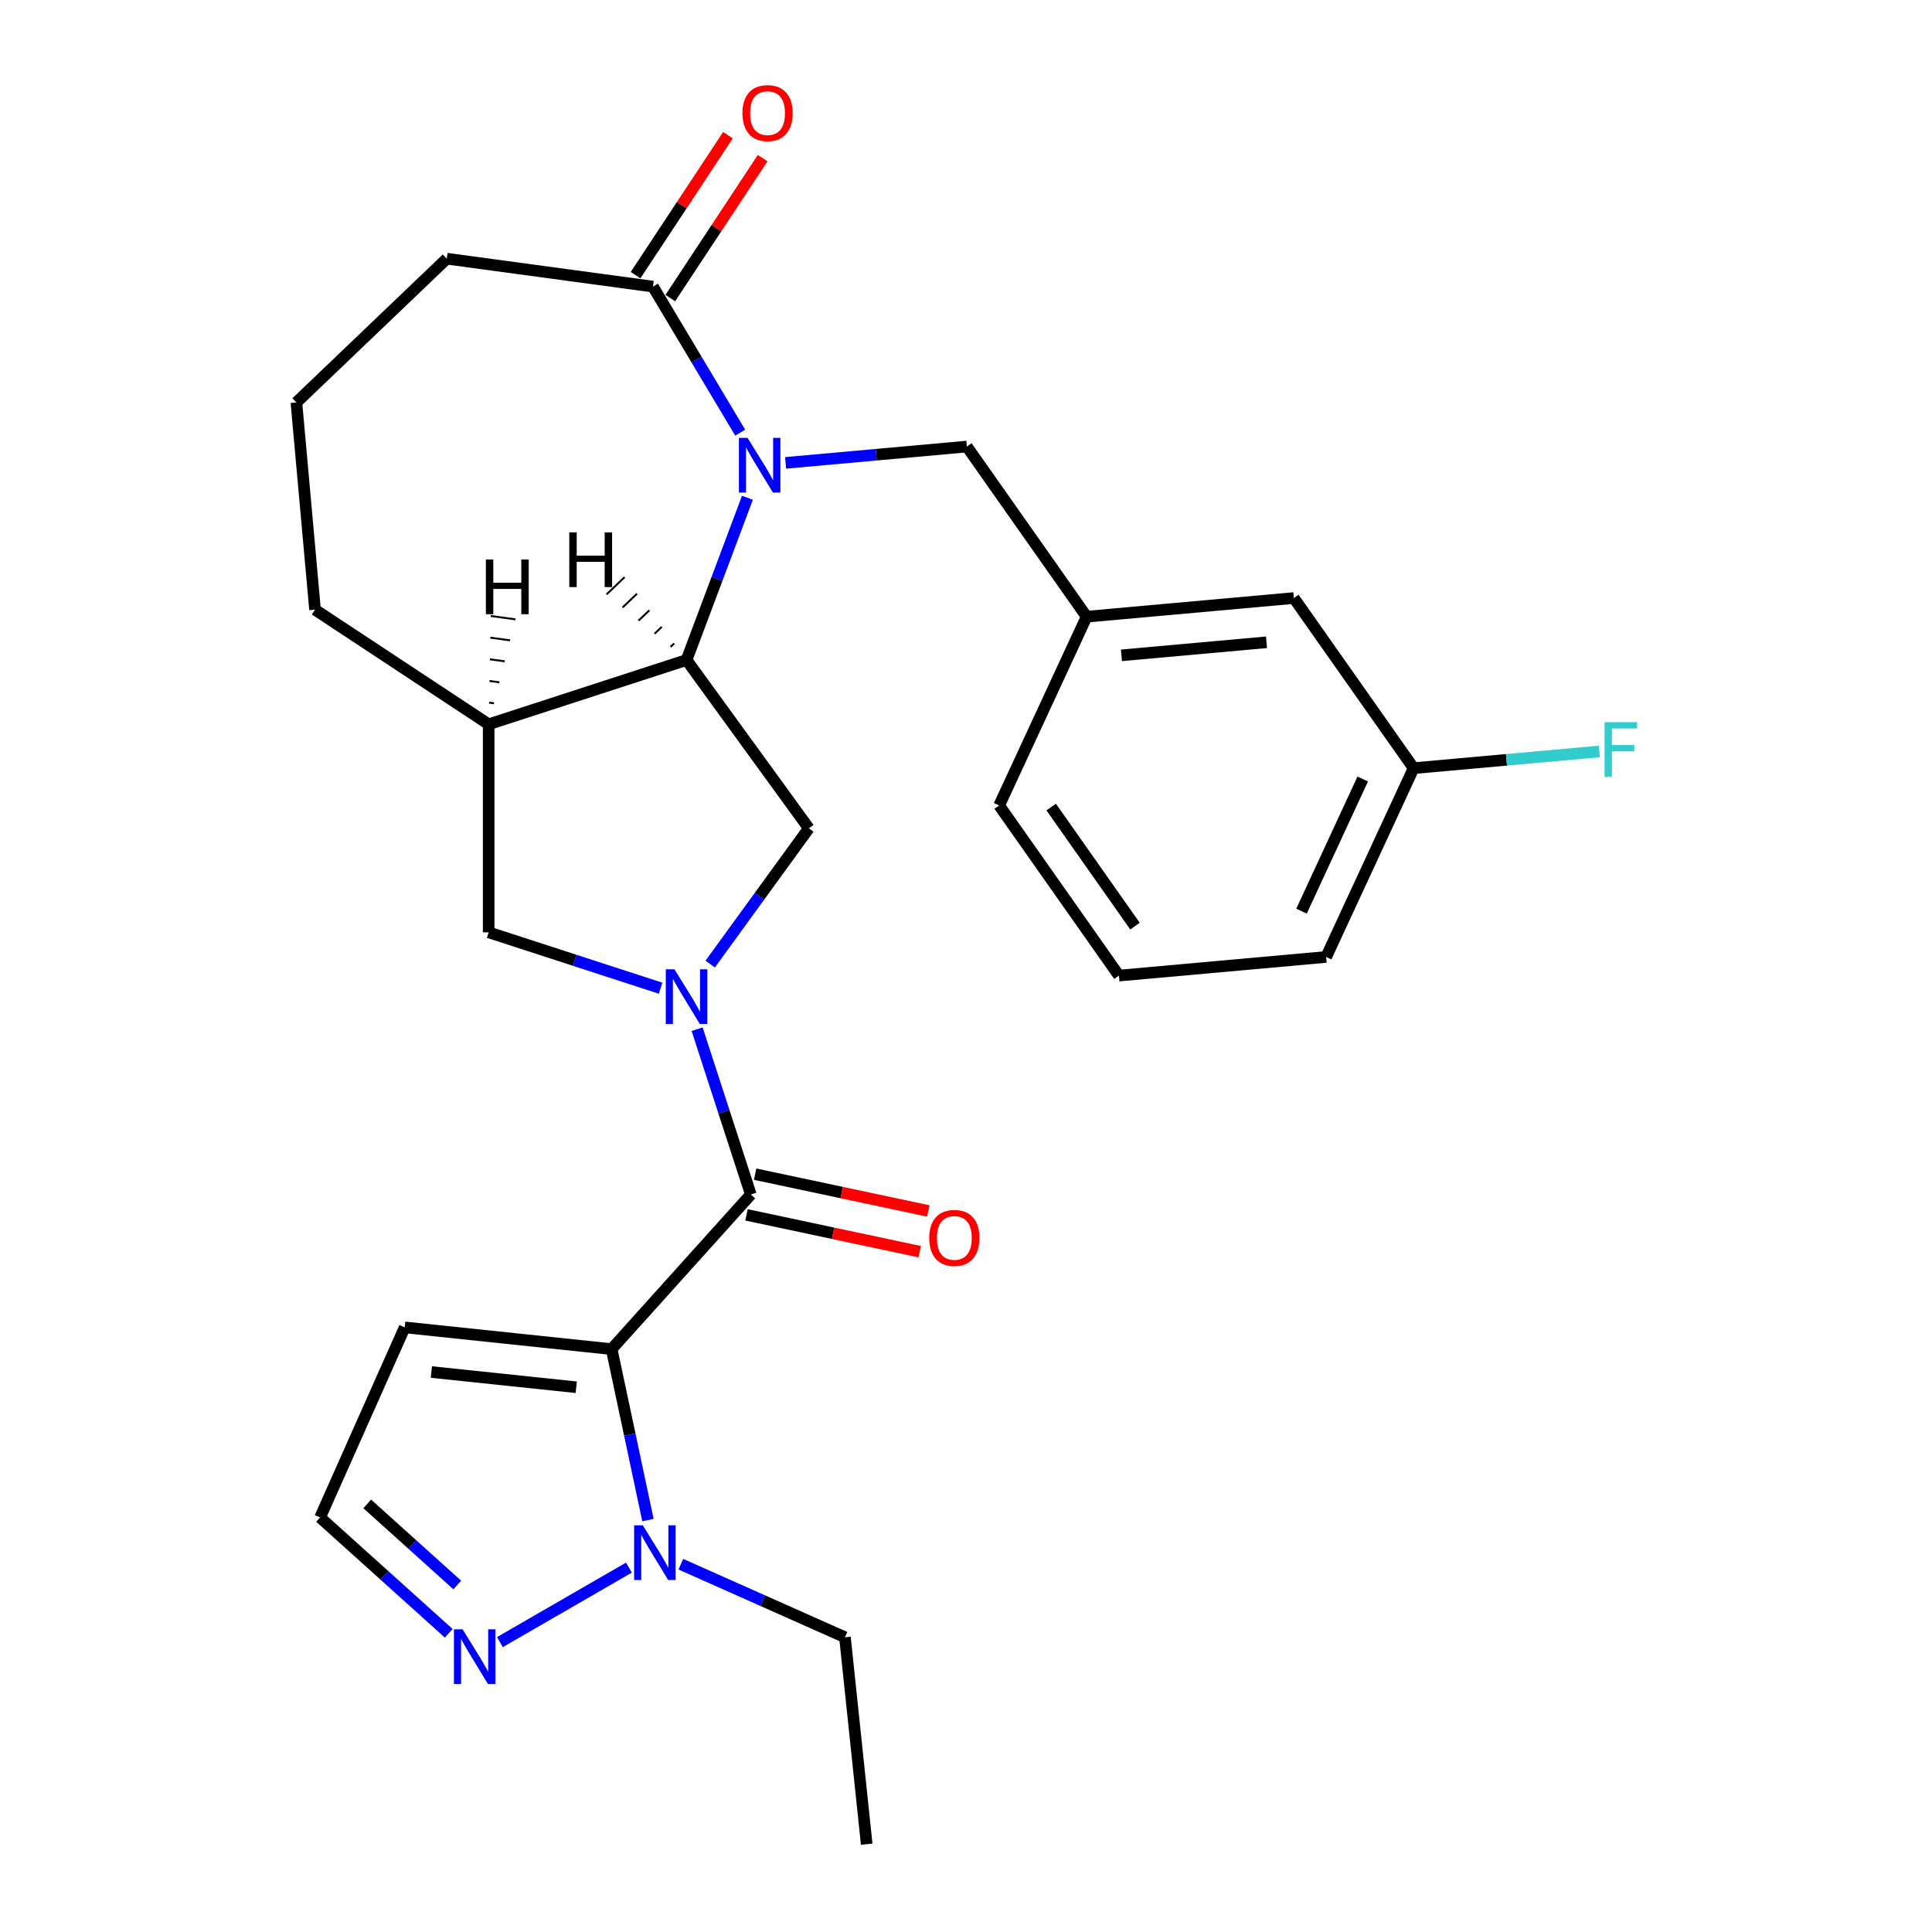 <?xml version='1.0' encoding='iso-8859-1'?>
<svg version='1.1' baseProfile='full'
              xmlns='http://www.w3.org/2000/svg'
                      xmlns:rdkit='http://www.rdkit.org/xml'
                      xmlns:xlink='http://www.w3.org/1999/xlink'
                  xml:space='preserve'
width='1000px' height='1000px' viewBox='0 0 1000 1000'>
<!-- END OF HEADER -->
<rect style='opacity:1.0;fill:#FFFFFF;stroke:none' width='1000' height='1000' x='0' y='0'> </rect>
<path class='bond-2' d='M 316.574,698.308 L 388.633,618.279' style='fill:none;fill-rule:evenodd;stroke:#000000;stroke-width:6px;stroke-linecap:butt;stroke-linejoin:miter;stroke-opacity:1' />
<path class='bond-4' d='M 316.574,698.308 L 325.978,742.55' style='fill:none;fill-rule:evenodd;stroke:#000000;stroke-width:6px;stroke-linecap:butt;stroke-linejoin:miter;stroke-opacity:1' />
<path class='bond-4' d='M 325.978,742.55 L 335.382,786.792' style='fill:none;fill-rule:evenodd;stroke:#0000FF;stroke-width:6px;stroke-linecap:butt;stroke-linejoin:miter;stroke-opacity:1' />
<path class='bond-10' d='M 316.574,698.308 L 209.475,687.051' style='fill:none;fill-rule:evenodd;stroke:#000000;stroke-width:6px;stroke-linecap:butt;stroke-linejoin:miter;stroke-opacity:1' />
<path class='bond-10' d='M 298.258,718.039 L 223.288,710.16' style='fill:none;fill-rule:evenodd;stroke:#000000;stroke-width:6px;stroke-linecap:butt;stroke-linejoin:miter;stroke-opacity:1' />
<path class='bond-0' d='M 360.831,532.712 L 374.732,575.495' style='fill:none;fill-rule:evenodd;stroke:#0000FF;stroke-width:6px;stroke-linecap:butt;stroke-linejoin:miter;stroke-opacity:1' />
<path class='bond-0' d='M 374.732,575.495 L 388.633,618.279' style='fill:none;fill-rule:evenodd;stroke:#000000;stroke-width:6px;stroke-linecap:butt;stroke-linejoin:miter;stroke-opacity:1' />
<path class='bond-5' d='M 367.599,499.007 L 393.126,463.872' style='fill:none;fill-rule:evenodd;stroke:#0000FF;stroke-width:6px;stroke-linecap:butt;stroke-linejoin:miter;stroke-opacity:1' />
<path class='bond-5' d='M 393.126,463.872 L 418.653,428.737' style='fill:none;fill-rule:evenodd;stroke:#000000;stroke-width:6px;stroke-linecap:butt;stroke-linejoin:miter;stroke-opacity:1' />
<path class='bond-9' d='M 341.923,511.495 L 297.429,497.039' style='fill:none;fill-rule:evenodd;stroke:#0000FF;stroke-width:6px;stroke-linecap:butt;stroke-linejoin:miter;stroke-opacity:1' />
<path class='bond-9' d='M 297.429,497.039 L 252.936,482.582' style='fill:none;fill-rule:evenodd;stroke:#000000;stroke-width:6px;stroke-linecap:butt;stroke-linejoin:miter;stroke-opacity:1' />
<path class='bond-1' d='M 386.87,257.643 L 371.112,299.629' style='fill:none;fill-rule:evenodd;stroke:#0000FF;stroke-width:6px;stroke-linecap:butt;stroke-linejoin:miter;stroke-opacity:1' />
<path class='bond-1' d='M 371.112,299.629 L 355.355,341.614' style='fill:none;fill-rule:evenodd;stroke:#000000;stroke-width:6px;stroke-linecap:butt;stroke-linejoin:miter;stroke-opacity:1' />
<path class='bond-6' d='M 383.126,223.939 L 360.543,186.142' style='fill:none;fill-rule:evenodd;stroke:#0000FF;stroke-width:6px;stroke-linecap:butt;stroke-linejoin:miter;stroke-opacity:1' />
<path class='bond-6' d='M 360.543,186.142 L 337.96,148.345' style='fill:none;fill-rule:evenodd;stroke:#000000;stroke-width:6px;stroke-linecap:butt;stroke-linejoin:miter;stroke-opacity:1' />
<path class='bond-11' d='M 406.627,239.582 L 453.539,235.36' style='fill:none;fill-rule:evenodd;stroke:#0000FF;stroke-width:6px;stroke-linecap:butt;stroke-linejoin:miter;stroke-opacity:1' />
<path class='bond-11' d='M 453.539,235.36 L 500.451,231.138' style='fill:none;fill-rule:evenodd;stroke:#000000;stroke-width:6px;stroke-linecap:butt;stroke-linejoin:miter;stroke-opacity:1' />
<path class='bond-13' d='M 386.394,628.812 L 431.216,638.34' style='fill:none;fill-rule:evenodd;stroke:#000000;stroke-width:6px;stroke-linecap:butt;stroke-linejoin:miter;stroke-opacity:1' />
<path class='bond-13' d='M 431.216,638.34 L 476.038,647.867' style='fill:none;fill-rule:evenodd;stroke:#FF0000;stroke-width:6px;stroke-linecap:butt;stroke-linejoin:miter;stroke-opacity:1' />
<path class='bond-13' d='M 390.872,607.745 L 435.694,617.272' style='fill:none;fill-rule:evenodd;stroke:#000000;stroke-width:6px;stroke-linecap:butt;stroke-linejoin:miter;stroke-opacity:1' />
<path class='bond-13' d='M 435.694,617.272 L 480.516,626.8' style='fill:none;fill-rule:evenodd;stroke:#FF0000;stroke-width:6px;stroke-linecap:butt;stroke-linejoin:miter;stroke-opacity:1' />
<path class='bond-3' d='M 355.355,341.614 L 418.653,428.737' style='fill:none;fill-rule:evenodd;stroke:#000000;stroke-width:6px;stroke-linecap:butt;stroke-linejoin:miter;stroke-opacity:1' />
<path class='bond-28' d='M 355.355,341.614 L 252.936,374.892' style='fill:none;fill-rule:evenodd;stroke:#000000;stroke-width:6px;stroke-linecap:butt;stroke-linejoin:miter;stroke-opacity:1' />
<path class='bond-31' d='M 348.941,333.036 L 347.073,334.822' style='fill:none;fill-rule:evenodd;stroke:#000000;stroke-width:1.0px;stroke-linecap:butt;stroke-linejoin:miter;stroke-opacity:1' />
<path class='bond-31' d='M 342.528,324.458 L 338.791,328.03' style='fill:none;fill-rule:evenodd;stroke:#000000;stroke-width:1.0px;stroke-linecap:butt;stroke-linejoin:miter;stroke-opacity:1' />
<path class='bond-31' d='M 336.114,315.88 L 330.51,321.238' style='fill:none;fill-rule:evenodd;stroke:#000000;stroke-width:1.0px;stroke-linecap:butt;stroke-linejoin:miter;stroke-opacity:1' />
<path class='bond-31' d='M 329.7,307.301 L 322.228,314.446' style='fill:none;fill-rule:evenodd;stroke:#000000;stroke-width:1.0px;stroke-linecap:butt;stroke-linejoin:miter;stroke-opacity:1' />
<path class='bond-31' d='M 323.287,298.723 L 313.946,307.654' style='fill:none;fill-rule:evenodd;stroke:#000000;stroke-width:1.0px;stroke-linecap:butt;stroke-linejoin:miter;stroke-opacity:1' />
<path class='bond-8' d='M 325.532,811.399 L 258.747,849.958' style='fill:none;fill-rule:evenodd;stroke:#0000FF;stroke-width:6px;stroke-linecap:butt;stroke-linejoin:miter;stroke-opacity:1' />
<path class='bond-19' d='M 352.397,809.625 L 394.87,828.535' style='fill:none;fill-rule:evenodd;stroke:#0000FF;stroke-width:6px;stroke-linecap:butt;stroke-linejoin:miter;stroke-opacity:1' />
<path class='bond-19' d='M 394.87,828.535 L 437.344,847.446' style='fill:none;fill-rule:evenodd;stroke:#000000;stroke-width:6px;stroke-linecap:butt;stroke-linejoin:miter;stroke-opacity:1' />
<path class='bond-14' d='M 346.948,154.278 L 370.851,118.066' style='fill:none;fill-rule:evenodd;stroke:#000000;stroke-width:6px;stroke-linecap:butt;stroke-linejoin:miter;stroke-opacity:1' />
<path class='bond-14' d='M 370.851,118.066 L 394.754,81.855' style='fill:none;fill-rule:evenodd;stroke:#FF0000;stroke-width:6px;stroke-linecap:butt;stroke-linejoin:miter;stroke-opacity:1' />
<path class='bond-14' d='M 328.973,142.412 L 352.876,106.201' style='fill:none;fill-rule:evenodd;stroke:#000000;stroke-width:6px;stroke-linecap:butt;stroke-linejoin:miter;stroke-opacity:1' />
<path class='bond-14' d='M 352.876,106.201 L 376.779,69.99' style='fill:none;fill-rule:evenodd;stroke:#FF0000;stroke-width:6px;stroke-linecap:butt;stroke-linejoin:miter;stroke-opacity:1' />
<path class='bond-29' d='M 337.96,148.345 L 231.245,133.89' style='fill:none;fill-rule:evenodd;stroke:#000000;stroke-width:6px;stroke-linecap:butt;stroke-linejoin:miter;stroke-opacity:1' />
<path class='bond-7' d='M 252.936,374.892 L 252.936,482.582' style='fill:none;fill-rule:evenodd;stroke:#000000;stroke-width:6px;stroke-linecap:butt;stroke-linejoin:miter;stroke-opacity:1' />
<path class='bond-20' d='M 252.936,374.892 L 163.061,315.566' style='fill:none;fill-rule:evenodd;stroke:#000000;stroke-width:6px;stroke-linecap:butt;stroke-linejoin:miter;stroke-opacity:1' />
<path class='bond-32' d='M 255.712,364.028 L 253.151,363.681' style='fill:none;fill-rule:evenodd;stroke:#000000;stroke-width:1.0px;stroke-linecap:butt;stroke-linejoin:miter;stroke-opacity:1' />
<path class='bond-32' d='M 258.487,353.164 L 253.365,352.47' style='fill:none;fill-rule:evenodd;stroke:#000000;stroke-width:1.0px;stroke-linecap:butt;stroke-linejoin:miter;stroke-opacity:1' />
<path class='bond-32' d='M 261.263,342.299 L 253.58,341.258' style='fill:none;fill-rule:evenodd;stroke:#000000;stroke-width:1.0px;stroke-linecap:butt;stroke-linejoin:miter;stroke-opacity:1' />
<path class='bond-32' d='M 264.039,331.435 L 253.794,330.047' style='fill:none;fill-rule:evenodd;stroke:#000000;stroke-width:1.0px;stroke-linecap:butt;stroke-linejoin:miter;stroke-opacity:1' />
<path class='bond-32' d='M 266.815,320.571 L 254.009,318.836' style='fill:none;fill-rule:evenodd;stroke:#000000;stroke-width:1.0px;stroke-linecap:butt;stroke-linejoin:miter;stroke-opacity:1' />
<path class='bond-27' d='M 232.27,845.395 L 198.972,815.413' style='fill:none;fill-rule:evenodd;stroke:#0000FF;stroke-width:6px;stroke-linecap:butt;stroke-linejoin:miter;stroke-opacity:1' />
<path class='bond-27' d='M 198.972,815.413 L 165.673,785.431' style='fill:none;fill-rule:evenodd;stroke:#000000;stroke-width:6px;stroke-linecap:butt;stroke-linejoin:miter;stroke-opacity:1' />
<path class='bond-27' d='M 236.692,820.394 L 213.383,799.407' style='fill:none;fill-rule:evenodd;stroke:#0000FF;stroke-width:6px;stroke-linecap:butt;stroke-linejoin:miter;stroke-opacity:1' />
<path class='bond-27' d='M 213.383,799.407 L 190.075,778.419' style='fill:none;fill-rule:evenodd;stroke:#000000;stroke-width:6px;stroke-linecap:butt;stroke-linejoin:miter;stroke-opacity:1' />
<path class='bond-12' d='M 209.475,687.051 L 165.673,785.431' style='fill:none;fill-rule:evenodd;stroke:#000000;stroke-width:6px;stroke-linecap:butt;stroke-linejoin:miter;stroke-opacity:1' />
<path class='bond-15' d='M 500.451,231.138 L 562.439,319.198' style='fill:none;fill-rule:evenodd;stroke:#000000;stroke-width:6px;stroke-linecap:butt;stroke-linejoin:miter;stroke-opacity:1' />
<path class='bond-16' d='M 562.439,319.198 L 669.695,309.545' style='fill:none;fill-rule:evenodd;stroke:#000000;stroke-width:6px;stroke-linecap:butt;stroke-linejoin:miter;stroke-opacity:1' />
<path class='bond-16' d='M 580.458,339.201 L 655.537,332.444' style='fill:none;fill-rule:evenodd;stroke:#000000;stroke-width:6px;stroke-linecap:butt;stroke-linejoin:miter;stroke-opacity:1' />
<path class='bond-24' d='M 562.439,319.198 L 517.171,416.911' style='fill:none;fill-rule:evenodd;stroke:#000000;stroke-width:6px;stroke-linecap:butt;stroke-linejoin:miter;stroke-opacity:1' />
<path class='bond-17' d='M 669.695,309.545 L 731.683,397.605' style='fill:none;fill-rule:evenodd;stroke:#000000;stroke-width:6px;stroke-linecap:butt;stroke-linejoin:miter;stroke-opacity:1' />
<path class='bond-18' d='M 731.683,397.605 L 779.755,393.278' style='fill:none;fill-rule:evenodd;stroke:#000000;stroke-width:6px;stroke-linecap:butt;stroke-linejoin:miter;stroke-opacity:1' />
<path class='bond-18' d='M 779.755,393.278 L 827.827,388.952' style='fill:none;fill-rule:evenodd;stroke:#33CCCC;stroke-width:6px;stroke-linecap:butt;stroke-linejoin:miter;stroke-opacity:1' />
<path class='bond-30' d='M 731.683,397.605 L 686.415,495.318' style='fill:none;fill-rule:evenodd;stroke:#000000;stroke-width:6px;stroke-linecap:butt;stroke-linejoin:miter;stroke-opacity:1' />
<path class='bond-30' d='M 705.35,403.208 L 673.662,471.607' style='fill:none;fill-rule:evenodd;stroke:#000000;stroke-width:6px;stroke-linecap:butt;stroke-linejoin:miter;stroke-opacity:1' />
<path class='bond-26' d='M 437.344,847.446 L 448.601,954.545' style='fill:none;fill-rule:evenodd;stroke:#000000;stroke-width:6px;stroke-linecap:butt;stroke-linejoin:miter;stroke-opacity:1' />
<path class='bond-22' d='M 163.061,315.566 L 153.408,208.31' style='fill:none;fill-rule:evenodd;stroke:#000000;stroke-width:6px;stroke-linecap:butt;stroke-linejoin:miter;stroke-opacity:1' />
<path class='bond-21' d='M 231.245,133.89 L 153.408,208.31' style='fill:none;fill-rule:evenodd;stroke:#000000;stroke-width:6px;stroke-linecap:butt;stroke-linejoin:miter;stroke-opacity:1' />
<path class='bond-23' d='M 579.159,504.971 L 517.171,416.911' style='fill:none;fill-rule:evenodd;stroke:#000000;stroke-width:6px;stroke-linecap:butt;stroke-linejoin:miter;stroke-opacity:1' />
<path class='bond-23' d='M 587.472,479.365 L 544.081,417.723' style='fill:none;fill-rule:evenodd;stroke:#000000;stroke-width:6px;stroke-linecap:butt;stroke-linejoin:miter;stroke-opacity:1' />
<path class='bond-25' d='M 579.159,504.971 L 686.415,495.318' style='fill:none;fill-rule:evenodd;stroke:#000000;stroke-width:6px;stroke-linecap:butt;stroke-linejoin:miter;stroke-opacity:1' />
<path  class='atom-1' d='M 349.095 501.7
L 358.375 516.7
Q 359.295 518.18, 360.775 520.86
Q 362.255 523.54, 362.335 523.7
L 362.335 501.7
L 366.095 501.7
L 366.095 530.02
L 362.215 530.02
L 352.255 513.62
Q 351.095 511.7, 349.855 509.5
Q 348.655 507.3, 348.295 506.62
L 348.295 530.02
L 344.615 530.02
L 344.615 501.7
L 349.095 501.7
' fill='#0000FF'/>
<path  class='atom-2' d='M 386.934 226.631
L 396.214 241.631
Q 397.134 243.111, 398.614 245.791
Q 400.094 248.471, 400.174 248.631
L 400.174 226.631
L 403.934 226.631
L 403.934 254.951
L 400.054 254.951
L 390.094 238.551
Q 388.934 236.631, 387.694 234.431
Q 386.494 232.231, 386.134 231.551
L 386.134 254.951
L 382.454 254.951
L 382.454 226.631
L 386.934 226.631
' fill='#0000FF'/>
<path  class='atom-5' d='M 332.704 789.484
L 341.984 804.484
Q 342.904 805.964, 344.384 808.644
Q 345.864 811.324, 345.944 811.484
L 345.944 789.484
L 349.704 789.484
L 349.704 817.804
L 345.824 817.804
L 335.864 801.404
Q 334.704 799.484, 333.464 797.284
Q 332.264 795.084, 331.904 794.404
L 331.904 817.804
L 328.224 817.804
L 328.224 789.484
L 332.704 789.484
' fill='#0000FF'/>
<path  class='atom-9' d='M 239.442 843.329
L 248.722 858.329
Q 249.642 859.809, 251.122 862.489
Q 252.602 865.169, 252.682 865.329
L 252.682 843.329
L 256.442 843.329
L 256.442 871.649
L 252.562 871.649
L 242.602 855.249
Q 241.442 853.329, 240.202 851.129
Q 239.002 848.929, 238.642 848.249
L 238.642 871.649
L 234.962 871.649
L 234.962 843.329
L 239.442 843.329
' fill='#0000FF'/>
<path  class='atom-14' d='M 480.969 640.749
Q 480.969 633.949, 484.329 630.149
Q 487.689 626.349, 493.969 626.349
Q 500.249 626.349, 503.609 630.149
Q 506.969 633.949, 506.969 640.749
Q 506.969 647.629, 503.569 651.549
Q 500.169 655.429, 493.969 655.429
Q 487.729 655.429, 484.329 651.549
Q 480.969 647.669, 480.969 640.749
M 493.969 652.229
Q 498.289 652.229, 500.609 649.349
Q 502.969 646.429, 502.969 640.749
Q 502.969 635.189, 500.609 632.389
Q 498.289 629.549, 493.969 629.549
Q 489.649 629.549, 487.289 632.349
Q 484.969 635.149, 484.969 640.749
Q 484.969 646.469, 487.289 649.349
Q 489.649 652.229, 493.969 652.229
' fill='#FF0000'/>
<path  class='atom-15' d='M 384.286 58.55
Q 384.286 51.75, 387.646 47.95
Q 391.006 44.15, 397.286 44.15
Q 403.566 44.15, 406.926 47.95
Q 410.286 51.75, 410.286 58.55
Q 410.286 65.43, 406.886 69.35
Q 403.486 73.23, 397.286 73.23
Q 391.046 73.23, 387.646 69.35
Q 384.286 65.47, 384.286 58.55
M 397.286 70.03
Q 401.606 70.03, 403.926 67.15
Q 406.286 64.23, 406.286 58.55
Q 406.286 52.99, 403.926 50.19
Q 401.606 47.35, 397.286 47.35
Q 392.966 47.35, 390.606 50.15
Q 388.286 52.95, 388.286 58.55
Q 388.286 64.27, 390.606 67.15
Q 392.966 70.03, 397.286 70.03
' fill='#FF0000'/>
<path  class='atom-19' d='M 830.519 373.791
L 847.359 373.791
L 847.359 377.031
L 834.319 377.031
L 834.319 385.631
L 845.919 385.631
L 845.919 388.911
L 834.319 388.911
L 834.319 402.111
L 830.519 402.111
L 830.519 373.791
' fill='#33CCCC'/>
<path  class='atom-28' d='M 294.661 275.562
L 298.501 275.562
L 298.501 287.602
L 312.981 287.602
L 312.981 275.562
L 316.821 275.562
L 316.821 303.882
L 312.981 303.882
L 312.981 290.802
L 298.501 290.802
L 298.501 303.882
L 294.661 303.882
L 294.661 275.562
' fill='#000000'/>
<path  class='atom-29' d='M 251.493 289.589
L 255.333 289.589
L 255.333 301.629
L 269.813 301.629
L 269.813 289.589
L 273.653 289.589
L 273.653 317.909
L 269.813 317.909
L 269.813 304.829
L 255.333 304.829
L 255.333 317.909
L 251.493 317.909
L 251.493 289.589
' fill='#000000'/>
</svg>
